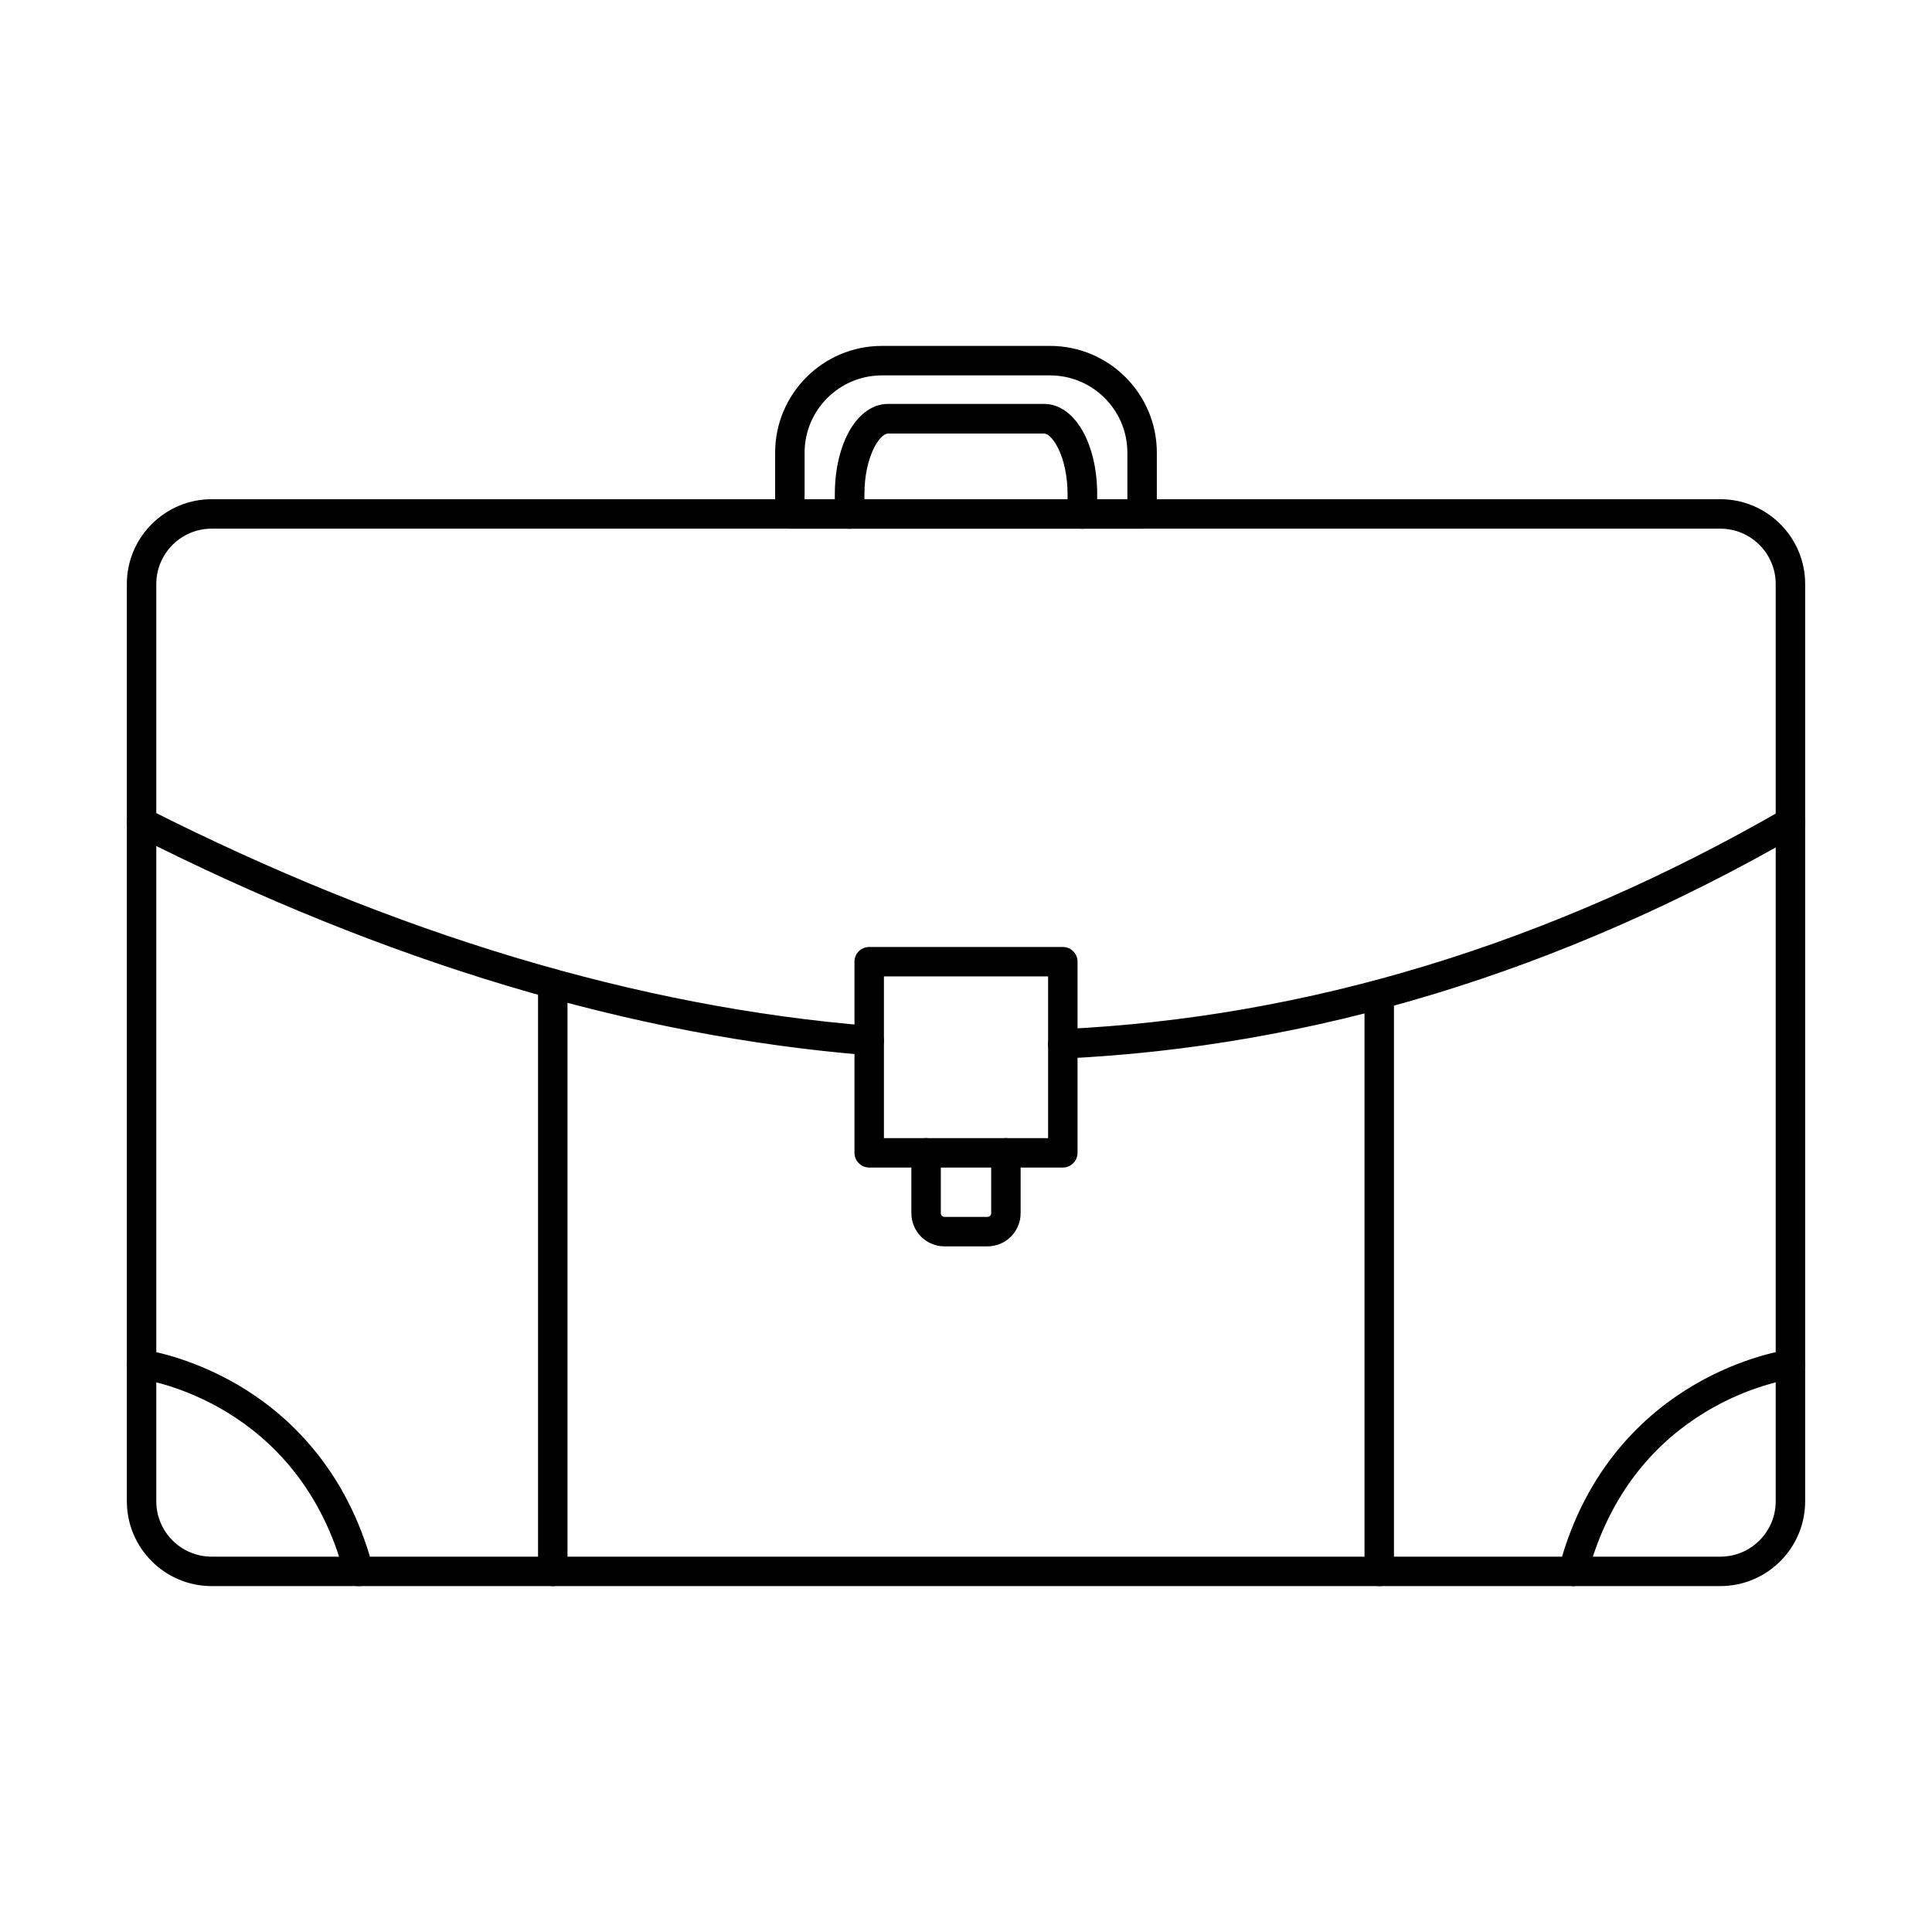 <?xml version="1.0" encoding="UTF-8"?>
<!-- Uploaded to: SVG Repo, www.svgrepo.com, Generator: SVG Repo Mixer Tools -->
<svg fill="#000000" width="800px" height="800px" version="1.1" viewBox="144 144 512 512" xmlns="http://www.w3.org/2000/svg">
 <g>
  <path d="m200.09 284.1c-8.09 0-14.672 6.586-14.672 14.672v243.09c0 8.086 6.582 14.668 14.672 14.668h399.82c8.094 0 14.672-6.582 14.672-14.668v-243.09c0-8.086-6.578-14.672-14.672-14.672zm399.82 280.23h-399.82c-12.391 0-22.473-10.082-22.473-22.473v-243.09c0-12.383 10.082-22.473 22.473-22.473h399.82c12.395 0 22.477 10.09 22.477 22.473v243.09c0 12.391-10.082 22.473-22.477 22.473z"/>
  <path d="m560.92 564.33c-0.328 0-0.66-0.039-0.992-0.133-2.086-0.551-3.328-2.684-2.785-4.762 6.981-26.59 23.098-40.871 35.387-48.168 13.316-7.914 24.949-9.508 25.438-9.57 2.137-0.273 4.098 1.219 4.375 3.367 0.281 2.133-1.219 4.086-3.352 4.367-1.75 0.242-42.293 6.25-54.301 51.984-0.461 1.758-2.039 2.918-3.769 2.918z"/>
  <path d="m239.07 564.33c-1.73 0-3.312-1.16-3.769-2.918-12.012-45.762-52.582-51.75-54.301-51.984-2.133-0.281-3.633-2.246-3.348-4.379 0.285-2.133 2.238-3.617 4.371-3.352 0.488 0.066 12.121 1.656 25.441 9.57 12.289 7.297 28.402 21.578 35.383 48.168 0.547 2.082-0.699 4.215-2.781 4.762-0.332 0.094-0.664 0.133-0.992 0.133z"/>
  <path d="m357.23 276.3h85.535v-12.336c0-11.297-9.188-20.48-20.48-20.48h-44.578c-11.293 0-20.48 9.184-20.48 20.48v12.336zm89.441 7.812h-93.348c-2.156 0-3.906-1.75-3.906-3.91v-16.238c0-15.605 12.691-28.293 28.289-28.293h44.578c15.598 0 28.289 12.691 28.289 28.293v16.238c0 2.16-1.75 3.91-3.906 3.91z"/>
  <path d="m430.84 284.13c-2.168 0-3.922-1.758-3.922-3.93v-5.172c0-10.008-4.047-16.133-6.254-16.133h-41.336c-2.203 0-6.25 6.125-6.25 16.133v5.172c0 2.176-1.758 3.93-3.922 3.93s-3.922-1.758-3.922-3.93v-5.172c0-13.676 6.059-23.988 14.098-23.988h41.336c8.035 0 14.098 10.312 14.098 23.988v5.172c0 2.176-1.754 3.93-3.922 3.93z"/>
  <path d="m374.35 423.66c-0.105 0-0.211-0.008-0.316-0.02-62.445-5.008-127.81-24.617-194.28-58.266-1.348-0.684-2.129-2.043-2.141-3.453v-0.062c0.004-0.582 0.141-1.172 0.422-1.727 0.973-1.926 3.32-2.691 5.242-1.727 65.559 33.199 129.95 52.523 191.38 57.461 2.148 0.172 3.75 2.051 3.578 4.199-0.164 2.039-1.871 3.598-3.887 3.598zm51.305 0.887c-2.074 0-3.797-1.637-3.894-3.723-0.102-2.152 1.562-3.981 3.715-4.086 65.004-3.035 129.29-22.633 191.06-58.234 1.867-1.078 4.25-0.43 5.328 1.43 1.074 1.871 0.434 4.258-1.434 5.336-62.859 36.219-128.33 56.16-194.59 59.258-0.062 0-0.125 0.012-0.184 0.012z"/>
  <path d="m378.25 445.61h43.508v-42.855h-43.508zm47.406 7.797h-51.309c-2.152 0-3.902-1.746-3.902-3.898v-50.656c0-2.152 1.746-3.898 3.902-3.898h51.309c2.156 0 3.902 1.746 3.902 3.898v50.656c0 2.152-1.746 3.898-3.902 3.898z"/>
  <path d="m405.69 474.3h-11.391c-4.84 0-8.777-3.945-8.777-8.781v-16.012c0-2.152 1.746-3.898 3.902-3.898 2.152 0 3.902 1.746 3.902 3.898v16.012c0 0.531 0.445 0.973 0.977 0.973h11.391c0.531 0 0.977-0.445 0.977-0.973v-16.012c0-2.152 1.746-3.898 3.902-3.898 2.152 0 3.902 1.746 3.902 3.898v16.012c0 4.836-3.938 8.781-8.781 8.781z"/>
  <path d="m290.49 564.33c-2.152 0-3.902-1.75-3.902-3.902v-155.74c0-2.152 1.746-3.898 3.902-3.898 2.152 0 3.902 1.746 3.902 3.898v155.74c0 2.152-1.746 3.902-3.902 3.902z"/>
  <path d="m509.51 564.33c-2.156 0-3.902-1.75-3.902-3.902v-152.84c0-2.152 1.746-3.891 3.902-3.891 2.152 0 3.902 1.738 3.902 3.891v152.84c0 2.152-1.746 3.902-3.902 3.902z"/>
 </g>
</svg>